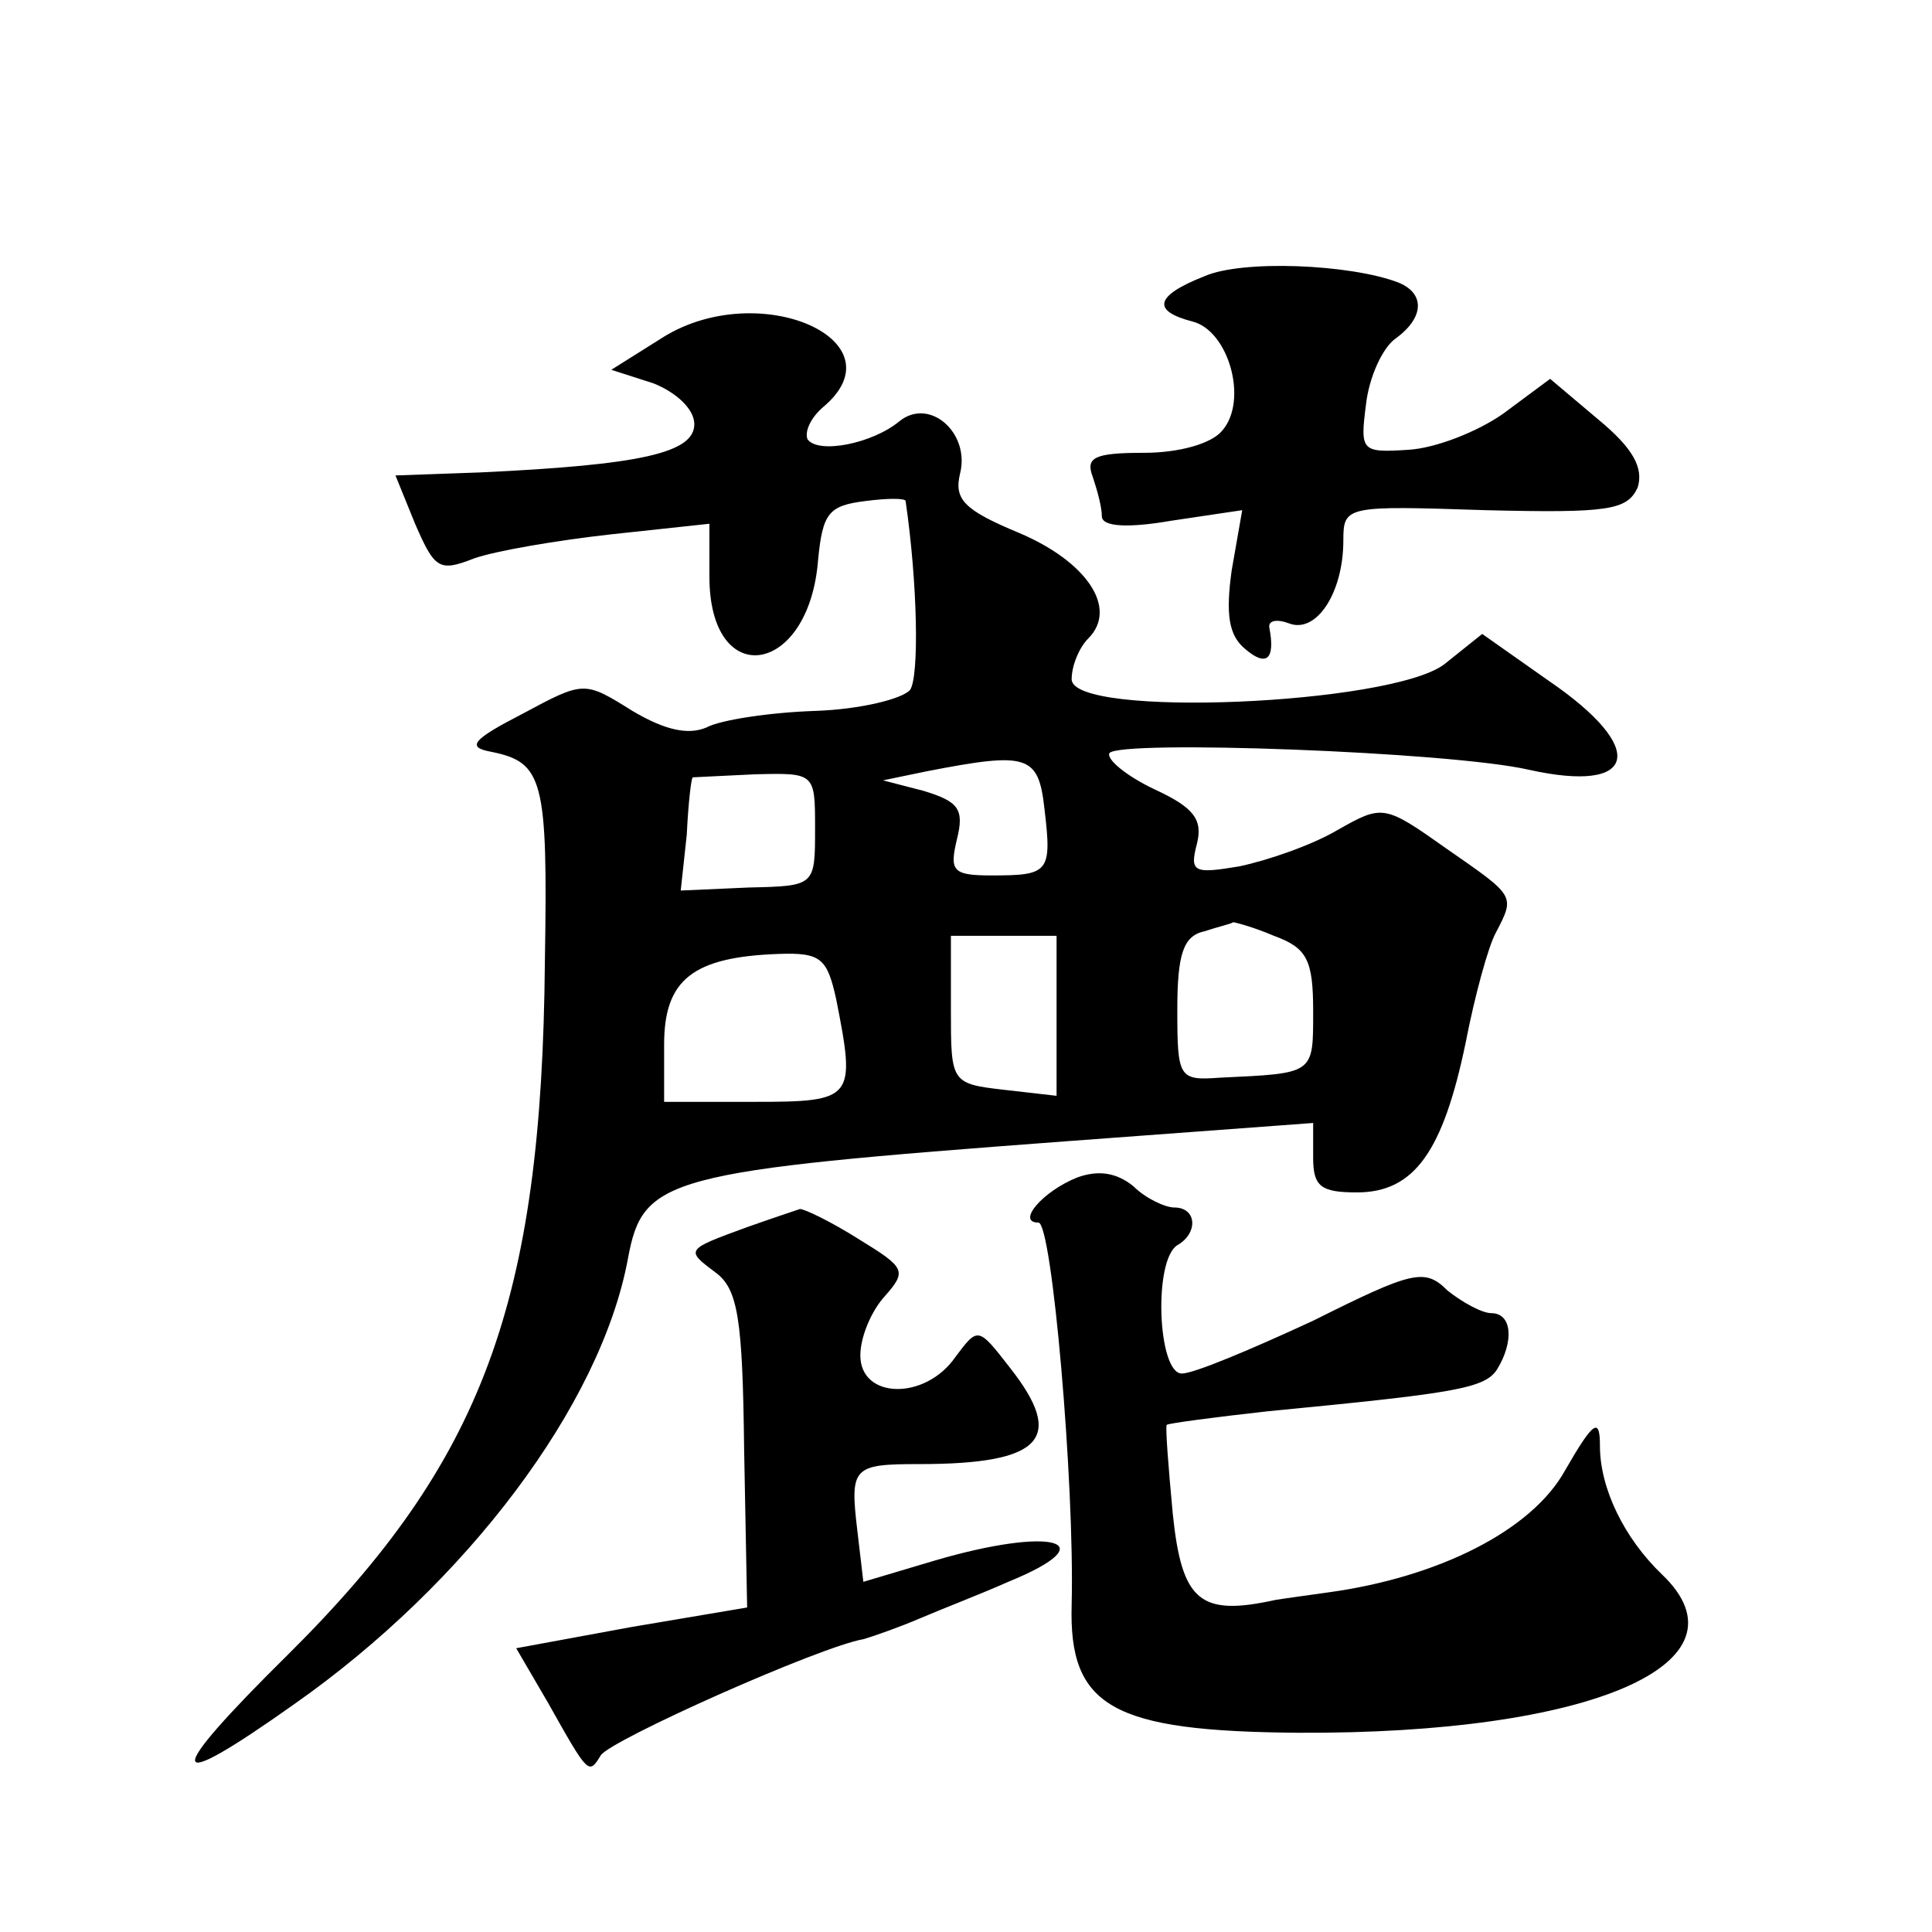<?xml version="1.0" standalone="no"?>
<!DOCTYPE svg PUBLIC "-//W3C//DTD SVG 20010904//EN"
 "http://www.w3.org/TR/2001/REC-SVG-20010904/DTD/svg10.dtd">
<svg version="1.0" xmlns="http://www.w3.org/2000/svg"
 width="128pt" height="128pt" viewBox="0 0 128 128"
 preserveAspectRatio="xMidYMid meet">
<g transform="translate(0,128) scale(0.1,-0.1)"
fill="#0" stroke="none">
<path d="M798 1097 c-33 -13 -35 -23 -8 -30 24 -6 37 -52 20 -72 -7 -9 -29 -15
-52 -15 -33 0 -39 -3 -34 -16 3 -9 6 -20 6 -26 0 -7 17 -8 46 -3 l47 7 -7 -40 c-4
-29 -2 -43 9 -52 14 -12 20 -7 16 14 -1 5 5 6 13 3 18 -7 36 20 36 55 0 23 2 23
94 20 82 -2 94 0 101 15 4 13 -3 26 -26 45 l-32 27 -31 -23 c-17 -12 -45 -23 -63
-24 -31 -2 -32 -1 -28 30 2 18 11 38 20 44 19 14 19 30 1 37 -32 12 -103 15 -128
4z M440 1057 l-35 -22 28 -9 c15 -6 27 -17 27 -27 0 -19 -35 -27 -142 -32 l-56
-2 13 -32 c13 -30 16 -32 39 -23 14 5 55 12 91 16 l65 7 0 -35 c0 -76 66 -66 72
11 3 31 7 36 31 39 15 2 27 2 27 0 8 -55 9 -116 3 -125 -5 -6 -33 -13 -63 -14 -30
-1 -63 -6 -72 -11 -12 -5 -27 -2 -49 11 -32 20 -32 20 -73 -2 -33 -17 -37 -22 -21
-25 35 -7 38 -18 36 -139 -2 -226 -41 -331 -170 -459 -84 -83 -82 -94 4 -33 114
80 203 198 221 295 10 54 24 58 292 78 l162 12 0 -23 c0 -19 5 -23 29 -23 38 0
57 27 72 99 6 31 15 64 20 73 13 25 13 24 -33 56 -41 29 -42 29 -72 12 -17 -10
-46 -20 -65 -24 -30 -5 -33 -4 -28 15 4 16 -2 24 -28 36 -19 9 -32 20 -30 24 6
9 226 1 278 -11 72 -16 79 14 13 59 l-44 31 -25 -20 c-35 -27 -247 -36 -247 -10
0 9 5 21 11 27 20 20 -1 51 -46 70 -36 15 -43 22 -39 39 7 27 -20 51 -40 35 -18
-15 -54 -22 -61 -12 -2 5 2 14 10 21 53 44 -41 86 -105 47z m252 -313 c5 -42 3
-44 -35 -44 -26 0 -28 3 -23 24 5 20 1 25 -22 32 l-27 7 29 6 c67 13 74 11 78 -25z
m-152 -13 c0 -38 0 -38 -44 -39 l-45 -2 4 37 c1 21 3 38 4 38 1 0 19 1 41 2 40
1 40 1 40 -36z m304 -71 c22 -8 26 -16 26 -50 0 -42 1 -41 -62 -44 -27 -2 -28 0
-28 45 0 37 4 49 18 52 9 3 18 5 19 6 1 0 13 -3 27 -9z m-144 -53 l0 -53 -35 4
c-35 4 -35 5 -35 53 l0 49 35 0 35 0 0 -53z m-146 11 c13 -66 12 -68 -54 -68 l-60
0 0 38 c0 43 19 58 76 60 28 1 32 -3 38 -30z M714 500 c-23 -9 -41 -30 -26 -30
9 0 24 -173 22 -253 -2 -68 27 -84 150 -85 194 -1 303 46 241 105 -25 24 -41 57
-41 85 0 19 -4 17 -23 -16 -22 -40 -84 -71 -157 -81 -14 -2 -29 -4 -35 -5 -50 -11
-62 -1 -68 57 -3 32 -5 58 -4 59 1 1 31 5 67 9 124 12 144 15 152 28 11 18 10 37
-4 37 -6 0 -19 7 -29 15 -15 15 -23 13 -89 -20 -41 -19 -79 -35 -87 -35 -16 0 -19
75 -3 85 14 8 13 25 -2 25 -6 0 -19 6 -27 14 -11 9 -23 11 -37 6z M495 467 c-41
-15 -41 -15 -21 -30 15 -11 18 -31 19 -117 l2 -105 -77 -13 -76 -14 21 -36 c27
-48 27 -48 35 -35 6 10 145 72 174 77 7 2 24 8 38 14 14 6 40 16 58 24 66 27 29
37 -49 14 l-47 -14 -4 34 c-5 42 -3 44 41 44 82 0 97 17 60 64 -21 27 -21 27 -36
7 -20 -29 -63 -28 -63 1 0 12 7 29 16 39 15 17 14 19 -17 38 -19 12 -36 20 -39
20 -3 -1 -18 -6 -35 -12z"/>
</g>
</svg>
